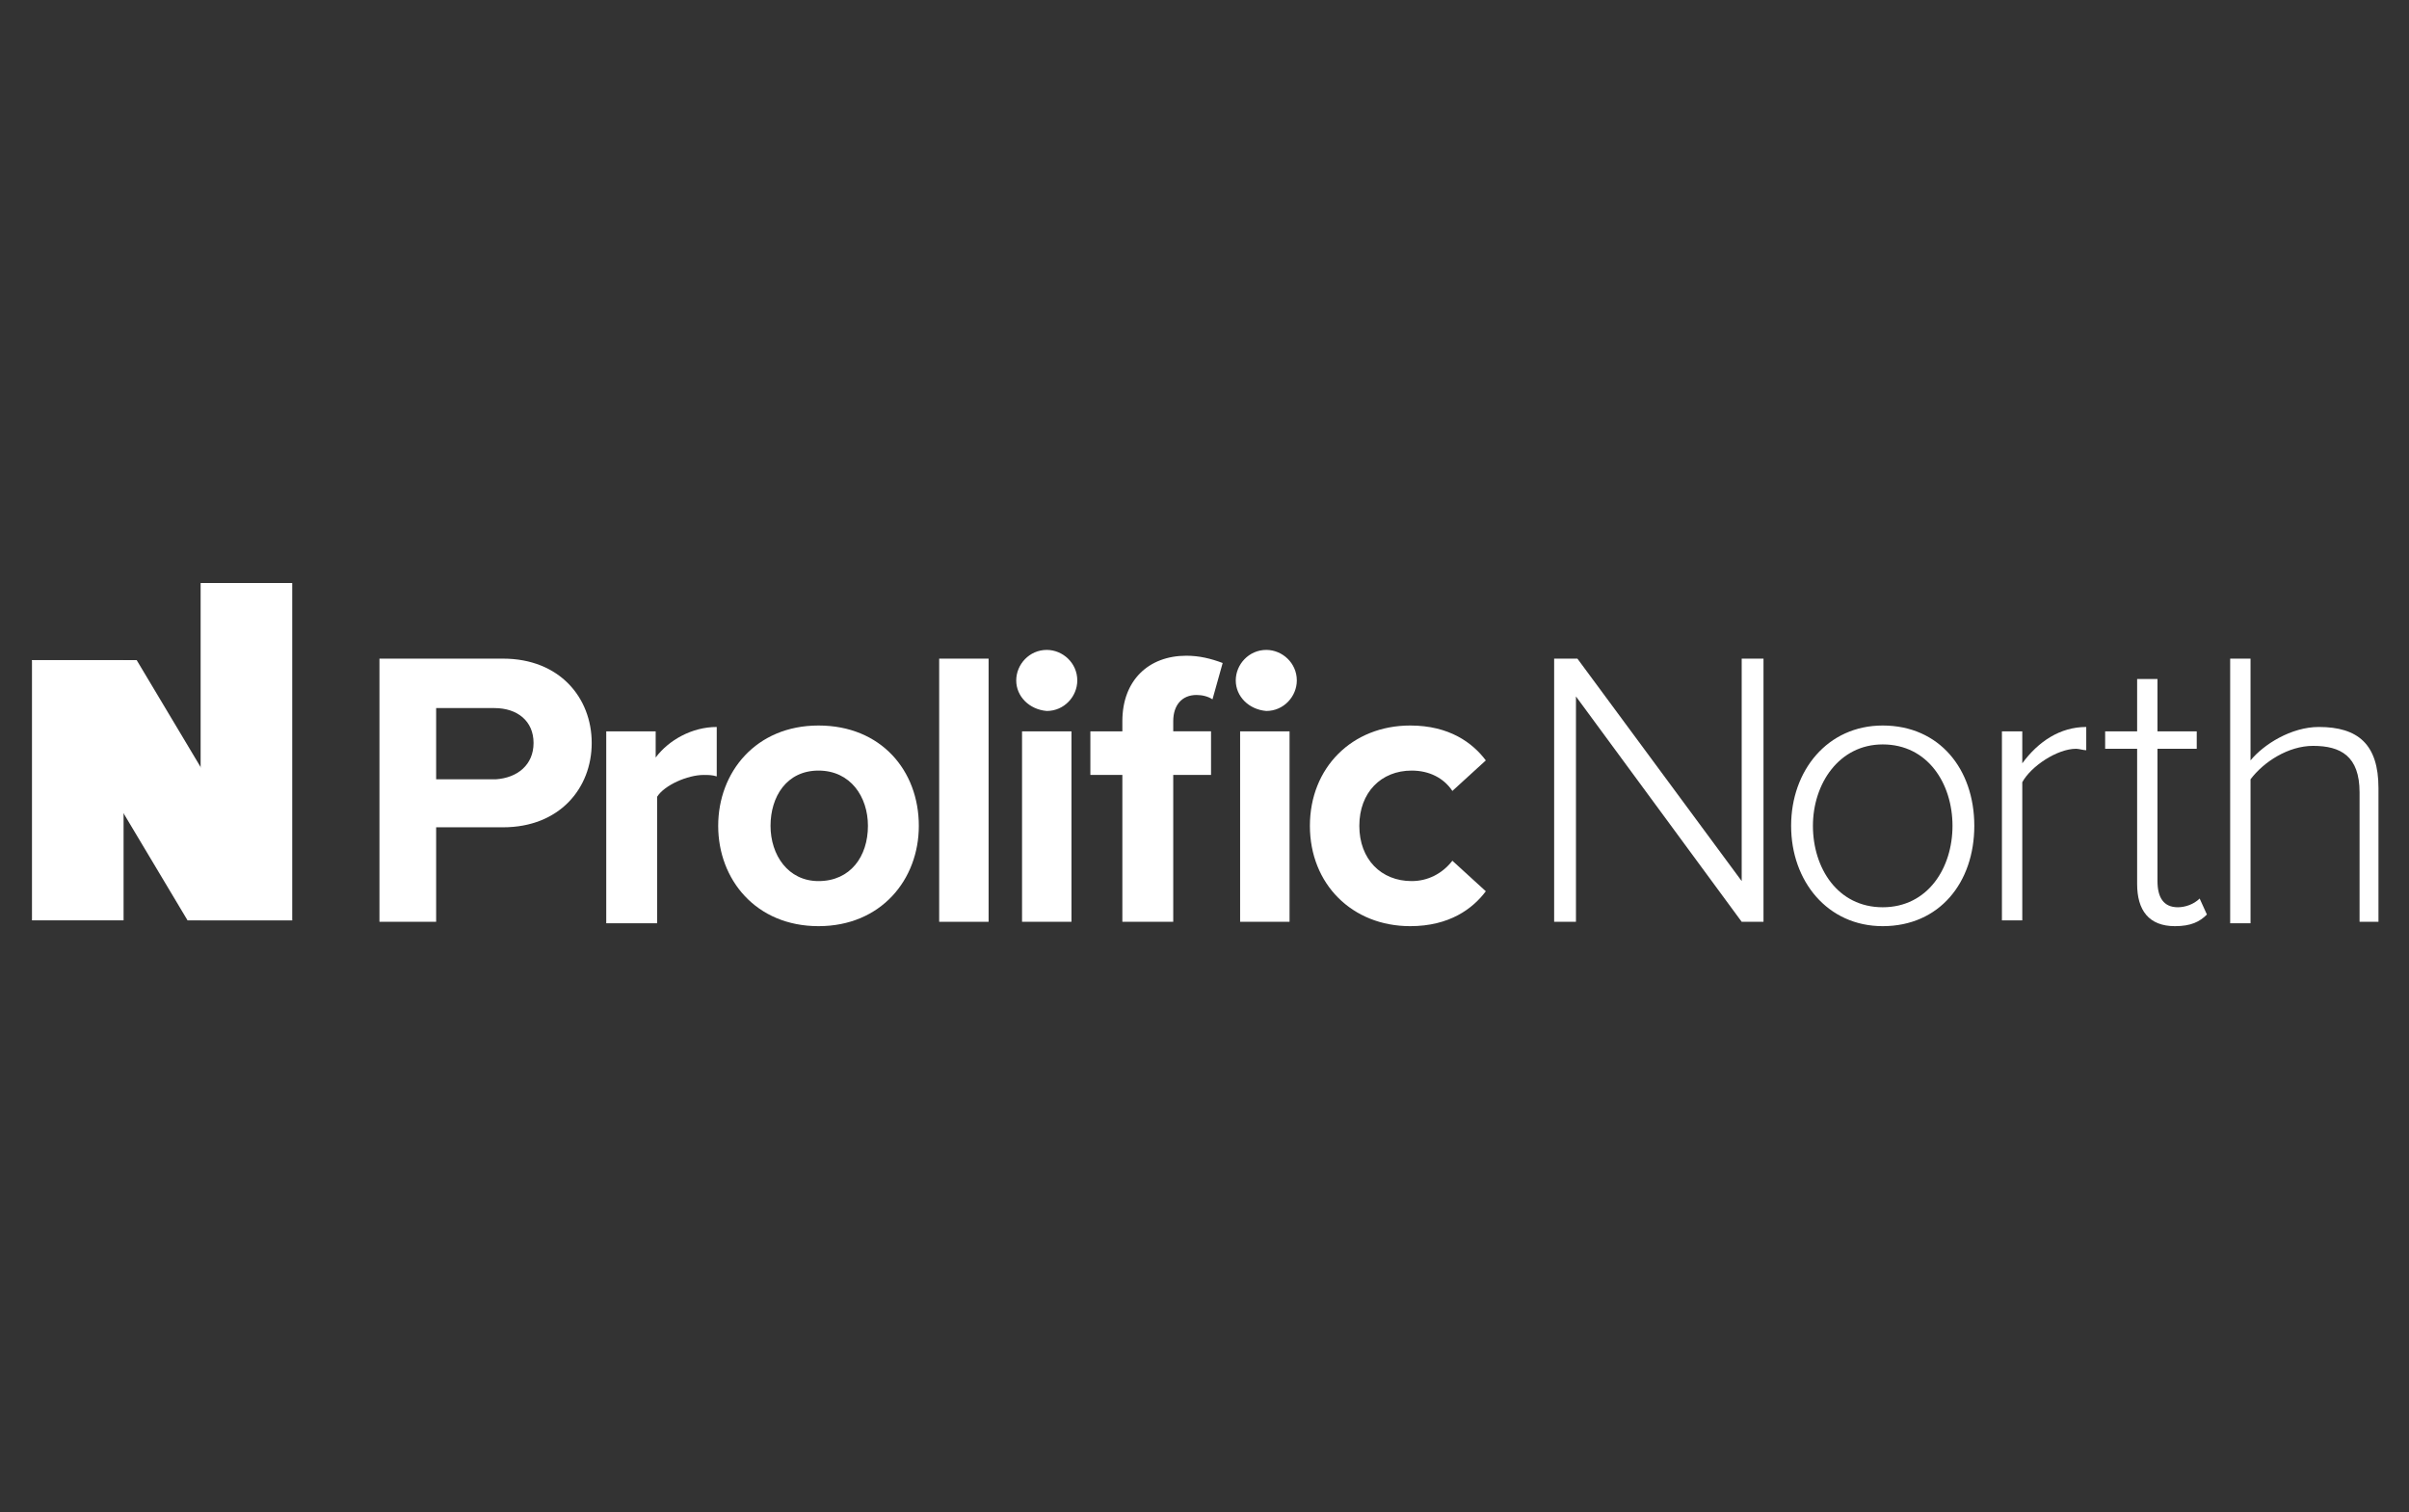 <?xml version="1.0" encoding="utf-8"?>
<!-- Generator: Adobe Illustrator 22.0.1, SVG Export Plug-In . SVG Version: 6.00 Build 0)  -->
<svg version="1.1" id="Layer_1" xmlns="http://www.w3.org/2000/svg" xmlns:xlink="http://www.w3.org/1999/xlink" x="0px" y="0px"
	 viewBox="0 0 165.7 104" style="enable-background:new 0 0 165.7 104;" xml:space="preserve">
<rect x="0" y="0" width="165.7" height="104" fill="#333333" stroke="none"/>
<style type="text/css">
	.st0{fill:#FFFFFF;}
</style>
<g id="Layer_2_1_">
	<g id="Layer_1-2">
		<rect x="2.2" y="45.4" class="st0" width="6.3" height="17.9"/>
		<rect x="13.8" y="40.1" class="st0" width="6.3" height="23.2"/>
		<polygon class="st0" points="2.2,45.4 9.4,45.4 20.1,63.3 12.9,63.3 		"/>
		<path class="st0" d="M26.1,63.4V45.3h8.5c3.9,0,6.1,2.7,6.1,5.8s-2.2,5.8-6.1,5.8H30v6.5H26.1z M36.7,51.1c0-1.5-1.1-2.4-2.7-2.4
			H30v4.9h4.1C35.6,53.5,36.7,52.6,36.7,51.1L36.7,51.1z"/>
		<path class="st0" d="M41.7,63.4V50.3h3.4v1.8c0.9-1.2,2.5-2.1,4.2-2.1v3.4c-0.3-0.1-0.6-0.1-0.9-0.1c-1.1,0-2.7,0.7-3.2,1.5v8.7
			H41.7z"/>
		<path class="st0" d="M49.4,56.8c0-3.7,2.6-6.9,6.9-6.9s6.9,3.1,6.9,6.9c0,3.7-2.6,6.9-6.9,6.9S49.4,60.5,49.4,56.8z M59.7,56.8
			c0-2-1.2-3.8-3.4-3.8S53,54.8,53,56.8c0,2,1.2,3.8,3.3,3.8C58.5,60.6,59.7,58.9,59.7,56.8L59.7,56.8z"/>
		<path class="st0" d="M64.6,63.4V45.3h3.4v18.1H64.6z"/>
		<path class="st0" d="M69.9,46.8c0-1.1,0.9-2.1,2.1-2.1c1.1,0,2.1,0.9,2.1,2.1c0,1.1-0.9,2.1-2.1,2.1
			C70.8,48.8,69.9,47.9,69.9,46.8z M70.3,63.4V50.3h3.4v13.1H70.3z"/>
		<path class="st0" d="M77.2,63.4V53.3H75v-3h2.2v-0.7c0-2.8,1.8-4.5,4.4-4.5c0.9,0,1.7,0.2,2.5,0.5l-0.7,2.5
			c-0.3-0.2-0.7-0.3-1.1-0.3c-1,0-1.6,0.7-1.6,1.8v0.7h2.6v3h-2.6v10.1H77.2z M85,46.8c0-1.1,0.9-2.1,2.1-2.1c1.1,0,2.1,0.9,2.1,2.1
			c0,1.1-0.9,2.1-2.1,2.1l0,0C85.9,48.8,85,47.9,85,46.8z M85.3,63.4V50.3h3.4v13.1H85.3z"/>
		<path class="st0" d="M90.1,56.8c0-4,2.9-6.9,6.9-6.9c2.7,0,4.3,1.2,5.2,2.4l-2.3,2.1c-0.6-0.9-1.6-1.4-2.8-1.4
			c-2.1,0-3.6,1.5-3.6,3.8c0,2.3,1.5,3.8,3.6,3.8c1.1,0,2.1-0.5,2.8-1.4l2.3,2.1c-0.9,1.2-2.5,2.4-5.2,2.4
			C93,63.7,90.1,60.8,90.1,56.8z"/>
		<path class="st0" d="M119.8,63.4l-11.4-15.5v15.5h-1.5V45.3h1.6l11.3,15.3V45.3h1.5v18.1H119.8z"/>
		<path class="st0" d="M123.2,56.8c0-3.8,2.5-6.9,6.3-6.9c3.9,0,6.3,3,6.3,6.9s-2.4,6.9-6.3,6.9C125.7,63.7,123.2,60.6,123.2,56.8z
			 M134.3,56.8c0-2.9-1.7-5.6-4.8-5.6c-3,0-4.8,2.7-4.8,5.6c0,2.9,1.7,5.6,4.8,5.6C132.6,62.4,134.3,59.7,134.3,56.8L134.3,56.8z"/>
		<path class="st0" d="M137.7,63.4V50.3h1.4v2.2c1.1-1.5,2.6-2.5,4.4-2.5v1.6c-0.2,0-0.5-0.1-0.7-0.1c-1.3,0-3.1,1.2-3.7,2.3v9.5
			H137.7z"/>
		<path class="st0" d="M147,60.8v-9.3h-2.2v-1.2h2.2v-3.6h1.4v3.6h2.7v1.2h-2.7v9.1c0,1.1,0.4,1.8,1.4,1.8c0.5,0,1.1-0.2,1.5-0.6
			l0.5,1.1c-0.5,0.5-1.1,0.8-2.2,0.8C147.8,63.7,147,62.6,147,60.8z"/>
		<path class="st0" d="M162.3,63.4v-8.9c0-2.5-1.3-3.2-3.2-3.2c-1.7,0-3.4,1.1-4.3,2.3v9.9h-1.4V45.3h1.4v7c0.9-1.1,2.8-2.3,4.7-2.3
			c2.7,0,4.1,1.2,4.1,4.2v9.2H162.3z"/>
	</g>
</g>
</svg>
